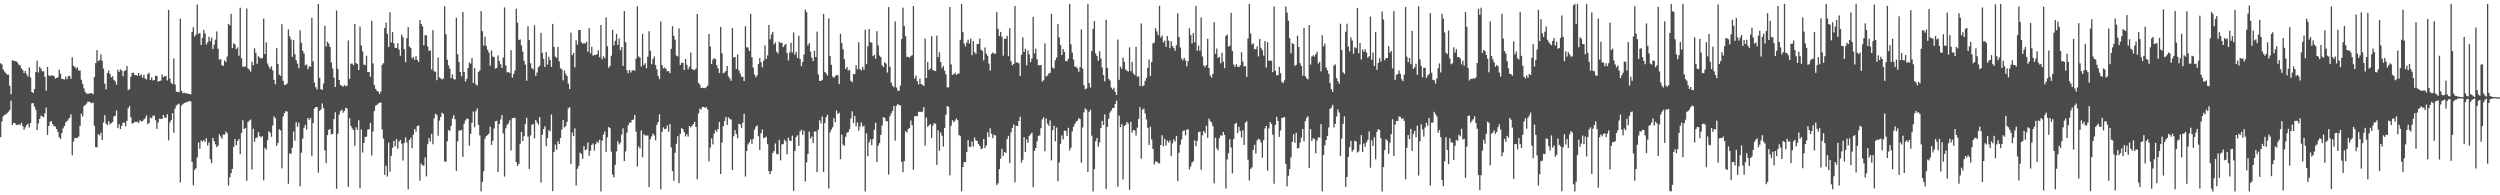 <svg xmlns="http://www.w3.org/2000/svg" width="1920" height="150"><path d="M0 48.633h1v56.755H0zM1 49.453h1v43.918H1zM2 53.332h1v36.006H2zM3 54.866h1v33.338H3zM4 56.101h1v31.826H4zM5 57.371h1v29.500H5zM6 57.260h1v28.543H6zM7 65.880h1v18.642H7zM8 72.398h1v4.909H8zM9 46.225h1v49.862H9zM10 46.694h1v47.753H10zM11 46.826h1v47.777H11zM12 47.156h1v48.736H12zM13 48.102h1v47.950H13zM14 49.642h1v45.701H14zM15 50.276h1v45.854H15zM16 52.468h1v41.915H16zM17 53.805h1v43.049H17zM18 56.058h1v43.590H18zM19 54.404h1v43.406H19zM20 57.052h1v39.006H20zM21 58.757h1v36.266H21zM22 51.715h1v46.254H22zM23 59.502h1v34.984H23zM24 70.661h1v8.820H24zM25 71.474h1v7.664H25zM26 68.370h1v13.493H26zM27 55.293h1v29.028H27zM28 46.600h1v53.217H28zM29 55.653h1v39.155H29zM30 51.345h1v39.984H30zM31 52.743h1v36.117H31zM32 54.785h1v34.714H32zM33 54.666h1v35.357H33zM34 59.002h1v28.119H34zM35 69.610h1v12.964H35zM36 51.403h1v52.244H36zM37 57.918h1v38.814H37zM38 58.526h1v34.958H38zM39 57.737h1v35.319H39zM40 58.073h1v37.397H40zM41 58.445h1v38.324H41zM42 60.339h1v36.925H42zM43 59.801h1v39.304H43zM44 59.394h1v41.979H44zM45 53.494h1v51.879H45zM46 56.556h1v50.267H46zM47 60.511h1v41.837H47zM48 60.740h1v37.846H48zM49 61.111h1v35.679H49zM50 58.903h1v35.167H50zM51 60.842h1v32.152H51zM52 58.562h1v33.090H52zM53 58.172h1v32.266H53zM54 60.560h1v27.261H54zM55 43.997h1v75.252H55zM56 50.459h1v58.339H56zM57 51.416h1v54.410H57zM58 52.775h1v53.435H58zM59 51.671h1v54.134H59zM60 54.213h1v50.606H60zM61 54.188h1v42.431H61zM62 61.176h1v26.140H62zM63 64.378h1v25.075H63zM64 67.823h1v13.703H64zM65 70.553h1v10.056H65zM66 71.948h1v7.658H66zM67 71.812h1v6.234H67zM68 71.953h1v6.169H68zM69 71.532h1v7.173H69zM70 71.514h1v7.869H70zM71 72.372h1v6.364H71zM72 59.234h1v37.386H72zM73 48.499h1v64.485H73zM74 38.524h1v74.689H74zM75 46.972h1v56.021H75zM76 46.110h1v57.863H76zM77 41.836h1v60.045H77zM78 46.707h1v60.747H78zM79 52.705h1v41.339H79zM80 64.244h1v24.277H80zM81 68.667h1v26.287H81zM82 56.045h1v40.065H82zM83 54.120h1v39.030H83zM84 56.837h1v38.723H84zM85 59.368h1v35.169H85zM86 58.556h1v35.162H86zM87 61.367h1v28.086H87zM88 62.451h1v26.500H88zM89 64.965h1v19.875H89zM90 53.555h1v44.810H90zM91 55.274h1v40.139H91zM92 53.247h1v45.901H92zM93 54.295h1v42.350H93zM94 58.596h1v35.663H94zM95 54.630h1v39.537H95zM96 53.959h1v43.104H96zM97 50.600h1v42.271H97zM98 69.247h1v14.004H98zM99 68.573h1v12.829H99zM100 59.054h1v30.979H100zM101 55.954h1v39.085H101zM102 55.847h1v38.641H102zM103 57.664h1v35.806H103zM104 57.651h1v36.153H104zM105 58.152h1v35.327H105zM106 56.058h1v38.296H106zM107 58.342h1v34.044H107zM108 57.088h1v36.123H108zM109 59.651h1v33.364H109zM110 57.537h1v34.303H110zM111 60.243h1v30.623H111zM112 60.980h1v27.654H112zM113 56.968h1v38.421H113zM114 55.891h1v38.647H114zM115 61.541h1v28.702H115zM116 59.515h1v31.436H116zM117 61.795h1v27.120H117zM118 61.485h1v27.248H118zM119 58.143h1v34.239H119zM120 58.322h1v40.630H120zM121 62.734h1v31.348H121zM122 62.187h1v28.969H122zM123 61.885h1v29.390H123zM124 57.187h1v34.148H124zM125 59.170h1v29.085H125zM126 58.598h1v31.642H126zM127 58.316h1v32.135H127zM128 61.818h1v25.922H128zM129 7.628h1v100.127H129zM130 60.264h1v33.810H130zM131 63.576h1v28.698H131zM132 64.623h1v22.327H132zM133 44.839h1v57.209H133zM134 64.883h1v18.460H134zM135 70.351h1v10.657H135zM136 70.604h1v9.646H136zM137 70.803h1v8.837H137zM138 14.292h1v125.794H138zM139 69.834h1v11.212H139zM140 71.565h1v8.460H140zM141 71.188h1v7.879H141zM142 71.703h1v7.066H142zM143 71.626h1v6.829H143zM144 72.048h1v5.896H144zM145 72.264h1v5.339H145zM146 72.451h1v5.420H146zM147 24.481h1v99.896H147zM148 20.852h1v121.430H148zM149 28.048h1v102.473H149zM150 26.572h1v102.652H150zM151 3.431h1v117.524H151zM152 26.081h1v83.346H152zM153 25.230h1v89.001H153zM154 34.545h1v73.410H154zM155 29.006h1v79.798H155zM156 23.020h1v84.535H156zM157 25.747h1v83.189H157zM158 34.179h1v72.069H158zM159 32.533h1v79.232H159zM160 28.229h1v81.160H160zM161 31.661h1v90.646H161zM162 28.966h1v96.427H162zM163 37.639h1v68.358H163zM164 34.251h1v74.114H164zM165 30.457h1v80.390H165zM166 24.115h1v88.817H166zM167 37.430h1v74.407H167zM168 45.875h1v57.256H168zM169 45.361h1v59.499H169zM170 50.128h1v56.388H170zM171 50.643h1v52.639H171zM172 46.372h1v57.080H172zM173 47.634h1v53.307H173zM174 43.361h1v58.913H174zM175 18.340h1v124.127H175zM176 19.450h1v116.758H176zM177 10.620h1v122.365H177zM178 36.976h1v92.718H178zM179 33.299h1v79.437H179zM180 34.170h1v72.580H180zM181 37.702h1v73.867H181zM182 36.415h1v71.889H182zM183 42.802h1v63.909H183zM184 5.948h1v112.438H184zM185 44.726h1v57.300H185zM186 51.084h1v41.234H186zM187 51.360h1v47.717H187zM188 51.040h1v47.218H188zM189 6.496h1v132.380H189zM190 52.569h1v41.224H190zM191 53.444h1v39.134H191zM192 55.007h1v36.870H192zM193 47.431h1v82.812H193zM194 50.084h1v48.828H194zM195 37.113h1v71.810H195zM196 40.485h1v65.528H196zM197 48.995h1v56.560H197zM198 43.225h1v58.312H198zM199 44.187h1v60.396H199zM200 45.026h1v60.492H200zM201 44.591h1v60.027H201zM202 14.246h1v124.263H202zM203 41.483h1v72.014H203zM204 32.565h1v82.350H204zM205 48.740h1v58.925H205zM206 51.165h1v49.637H206zM207 52.766h1v49.089H207zM208 50.916h1v54.127H208zM209 54.083h1v42.307H209zM210 61.262h1v28.172H210zM211 64.725h1v26.182H211zM212 36.935h1v75.078H212zM213 49.091h1v60.609H213zM214 57.361h1v41.903H214zM215 58.233h1v41.896H215zM216 18.564h1v110.780H216zM217 62.033h1v27.405H217zM218 65.095h1v21.757H218zM219 65.161h1v20.265H219zM220 64.081h1v21.600H220zM221 22.546h1v118.634H221zM222 27.911h1v89.988H222zM223 30.225h1v87.892H223zM224 43.629h1v69.856H224zM225 30.818h1v70.218H225zM226 41.582h1v66.460H226zM227 46.296h1v47.485H227zM228 48.857h1v48.522H228zM229 52.407h1v41.768H229zM230 23.245h1v119.783H230zM231 32.863h1v84.371H231zM232 38.879h1v67.614H232zM233 41.119h1v57.040H233zM234 50.239h1v45.689H234zM235 49.436h1v50.104H235zM236 53.150h1v37.479H236zM237 50.921h1v41.131H237zM238 51.306h1v39.233H238zM239 13.680h1v106.271H239zM240 47.141h1v47.423H240zM241 63.341h1v20.058H241zM242 66.916h1v15.326H242zM243 68.687h1v13.550H243zM244 2.963h1v129.599H244zM245 59.725h1v25.481H245zM246 68.454h1v15.595H246zM247 69.037h1v10.436H247zM248 64.083h1v18.980H248zM249 19.818h1v95.672H249zM250 35.672h1v89.589H250zM251 31.993h1v71.819H251zM252 33.492h1v66.207H252zM253 36.118h1v63.051H253zM254 47.986h1v55.259H254zM255 52.580h1v50.296H255zM256 59.609h1v31.830H256zM257 66.819h1v19.384H257zM258 8.034h1v136.908H258zM259 52.896h1v49.936H259zM260 61.437h1v26.633H260zM261 65.314h1v20.014H261zM262 65.828h1v18.418H262zM263 66.648h1v19.919H263zM264 65.236h1v19.938H264zM265 66.285h1v16.563H265zM266 65.795h1v17.483H266zM267 31.102h1v112.390H267zM268 60.589h1v30.267H268zM269 48.908h1v47.829H269zM270 48.858h1v49.779H270zM271 50.045h1v49.825H271zM272 18.454h1v93.493H272zM273 48.458h1v49.334H273zM274 49.127h1v50.663H274zM275 53.714h1v38.615H275zM276 20.396h1v124.245H276zM277 34.949h1v64.502H277zM278 39.371h1v77.787H278zM279 49.595h1v60.208H279zM280 49.968h1v55.255H280zM281 42.793h1v62.138H281zM282 55.349h1v44.059H282zM283 55.367h1v43.933H283zM284 58.946h1v35.459H284zM285 15.997h1v103.400H285zM286 48.715h1v52.344H286zM287 65.323h1v19.979H287zM288 68.256h1v12.967H288zM289 69.621h1v10.907H289zM290 70.398h1v9.123H290zM291 72.148h1v6.878H291zM292 70.271h1v8.434H292zM293 49.766h1v49.688H293zM294 48.541h1v57.904H294zM295 21.576h1v112.818H295zM296 17.294h1v109.983H296zM297 25.978h1v109.649H297zM298 36.115h1v73.394H298zM299 9.407h1v122.449H299zM300 32.545h1v87.130H300zM301 24.674h1v88.826H301zM302 33.183h1v74.932H302zM303 36.717h1v75.748H303zM304 36.882h1v69.966H304zM305 33.153h1v81.066H305zM306 38.064h1v70.631H306zM307 42.786h1v64.681H307zM308 26.499h1v83.910H308zM309 28.687h1v94.610H309zM310 37.840h1v72.003H310zM311 47.810h1v57.749H311zM312 29.261h1v80.221H312zM313 20.858h1v124.452H313zM314 35.717h1v71.811H314zM315 36.963h1v68.866H315zM316 44.801h1v69.114H316zM317 43.740h1v59.682H317zM318 45.983h1v53.094H318zM319 43.115h1v57.949H319zM320 46.067h1v50.725H320zM321 47.577h1v48.815H321zM322 15.347h1v123.352H322zM323 18.298h1v107.395H323zM324 20.274h1v106.767H324zM325 34.836h1v92.366H325zM326 26.967h1v93.910H326zM327 27.184h1v108.291H327zM328 35.611h1v75.116H328zM329 39.087h1v66.893H329zM330 38.757h1v69.928H330zM331 53.382h1v49.424H331zM332 23.162h1v87.641H332zM333 54.730h1v36.136H333zM334 55.086h1v32.265H334zM335 61.605h1v26.670H335zM336 44.070h1v60.161H336zM337 59.503h1v33.115H337zM338 60.233h1v29.639H338zM339 61.049h1v25.459H339zM340 60.368h1v27.141H340zM341 4.838h1v119.118H341zM342 26.242h1v97.993H342zM343 45.870h1v62.684H343zM344 50.240h1v49.675H344zM345 52.609h1v47.971H345zM346 59.961h1v36.747H346zM347 57.097h1v33.943H347zM348 60.696h1v27.784H348zM349 61.118h1v30.476H349zM350 13.545h1v117.738H350zM351 41.712h1v66.831H351zM352 47.586h1v52.695H352zM353 55.200h1v44.945H353zM354 58.553h1v41.203H354zM355 9.152h1v111.396H355zM356 55.272h1v39.680H356zM357 62.674h1v29.804H357zM358 60.589h1v30.474H358zM359 52.203h1v39.107H359zM360 48.077h1v63.887H360zM361 48.854h1v53.942H361zM362 44.490h1v49.801H362zM363 63.718h1v21.974H363zM364 52.257h1v45.446H364zM365 64.766h1v20.621H365zM366 65.735h1v17.636H366zM367 55.169h1v40.785H367zM368 54.021h1v49.983H368zM369 8.507h1v138.441H369zM370 23.972h1v115.753H370zM371 34.956h1v96.615H371zM372 28.205h1v78.277H372zM373 35.382h1v69.050H373zM374 38.133h1v65.633H374zM375 40.369h1v62.288H375zM376 50.467h1v46.782H376zM377 38.695h1v72.605H377zM378 43.368h1v64.729H378zM379 43.893h1v54.803H379zM380 52.685h1v40.483H380zM381 52.163h1v40.627H381zM382 42.523h1v89.513H382zM383 46.830h1v48.468H383zM384 49.376h1v42.439H384zM385 52.199h1v36.218H385zM386 44.195h1v58.328H386zM387 5.669h1v129.938H387zM388 50.276h1v48.292H388zM389 55.610h1v40.265H389zM390 55.332h1v39.489H390zM391 56.082h1v36.340H391zM392 38.521h1v77.062H392zM393 59.607h1v31.206H393zM394 56.842h1v33.656H394zM395 54.145h1v36.310H395zM396 6.640h1v117.832H396zM397 17.453h1v109.984H397zM398 30.743h1v95.132H398zM399 30.268h1v80.098H399zM400 34.902h1v66.331H400zM401 39.666h1v68.676H401zM402 46.612h1v58.009H402zM403 49.710h1v45.571H403zM404 61.990h1v28.489H404zM405 20.155h1v84.774H405zM406 30.834h1v98.997H406zM407 48.517h1v55.465H407zM408 52.352h1v43.465H408zM409 53.353h1v42.025H409zM410 19.433h1v86.790H410zM411 58.203h1v33.954H411zM412 55.722h1v38.331H412zM413 51.563h1v44.115H413zM414 50.490h1v39.486H414zM415 25.299h1v115.050H415zM416 40.481h1v62.897H416zM417 45.182h1v53.880H417zM418 51.508h1v45.460H418zM419 40.106h1v72.170H419zM420 49.632h1v56.480H420zM421 43.605h1v56.331H421zM422 46.108h1v54.745H422zM423 51.348h1v36.556H423zM424 18.347h1v128.437H424zM425 36.018h1v80.699H425zM426 43.496h1v67.537H426zM427 44.350h1v70.635H427zM428 36.032h1v72.501H428zM429 47.124h1v63.446H429zM430 52.375h1v53.653H430zM431 53.281h1v46.229H431zM432 61.724h1v30.454H432zM433 54.127h1v43.791H433zM434 56.700h1v40.172H434zM435 58.357h1v35.189H435zM436 64.270h1v18.995H436zM437 68.370h1v13.910H437zM438 25.073h1v101.000H438zM439 42.324h1v59.462H439zM440 40.677h1v63.857H440zM441 51.638h1v46.996H441zM442 30.922h1v111.501H442zM443 34.323h1v95.246H443zM444 23.076h1v104.299H444zM445 23.025h1v94.196H445zM446 32.413h1v85.881H446zM447 33.613h1v88.426H447zM448 33.110h1v79.158H448zM449 33.364h1v82.012H449zM450 32.008h1v82.707H450zM451 39.674h1v69.757H451zM452 21.644h1v97.969H452zM453 40.966h1v74.832H453zM454 35.977h1v75.344H454zM455 42.779h1v67.412H455zM456 42.118h1v73.546H456zM457 42.285h1v68.587H457zM458 41.565h1v67.180H458zM459 38.557h1v71.168H459zM460 43.961h1v63.351H460zM461 19.177h1v127.805H461zM462 45.537h1v62.487H462zM463 43.225h1v60.143H463zM464 44.682h1v56.278H464zM465 13.250h1v103.396H465zM466 35.524h1v69.966H466zM467 52.093h1v45.430H467zM468 50.658h1v47.783H468zM469 42.810h1v73.661H469zM470 22.805h1v111.408H470zM471 34.885h1v101.384H471zM472 31.278h1v95.316H472zM473 26.055h1v90.242H473zM474 34.442h1v74.121H474zM475 29.527h1v81.448H475zM476 38.620h1v70.964H476zM477 36.152h1v67.159H477zM478 50.659h1v47.951H478zM479 8.461h1v115.264H479zM480 32.470h1v83.807H480zM481 53.953h1v48.000H481zM482 56.158h1v40.172H482zM483 53.785h1v40.576H483zM484 55.711h1v38.373H484zM485 54.214h1v37.961H485zM486 53.710h1v38.088H486zM487 54.372h1v33.928H487zM488 45.003h1v56.130H488zM489 4.811h1v123.067H489zM490 43.406h1v69.061H490zM491 44.197h1v69.810H491zM492 51.108h1v49.128H492zM493 26.027h1v94.697H493zM494 49.988h1v53.112H494zM495 48.544h1v55.520H495zM496 52.404h1v51.674H496zM497 43.575h1v60.465H497zM498 24.011h1v119.640H498zM499 39.029h1v67.919H499zM500 49.370h1v55.387H500zM501 45.297h1v57.246H501zM502 43.374h1v60.593H502zM503 49.886h1v57.892H503zM504 53.199h1v42.669H504zM505 58.272h1v35.406H505zM506 60.849h1v27.024H506zM507 16.455h1v128.976H507zM508 49.975h1v51.174H508zM509 52.476h1v45.348H509zM510 51.835h1v47.432H510zM511 52.946h1v45.940H511zM512 54.807h1v41.540H512zM513 54.579h1v46.617H513zM514 56.215h1v38.999H514zM515 37.461h1v75.760H515zM516 20.054h1v111.300H516zM517 27.499h1v111.244H517zM518 30.524h1v86.763H518zM519 42.647h1v67.795H519zM520 43.330h1v61.279H520zM521 21.792h1v118.890H521zM522 49.863h1v52.938H522zM523 48.130h1v50.316H523zM524 48.290h1v50.892H524zM525 53.737h1v47.782H525zM526 45.307h1v59.450H526zM527 49.710h1v53.358H527zM528 53.226h1v51.689H528zM529 51.266h1v45.528H529zM530 40.368h1v57.499H530zM531 53.000h1v43.667H531zM532 53.553h1v41.757H532zM533 53.887h1v39.721H533zM534 52.521h1v45.025H534zM535 10.754h1v126.868H535zM536 63.713h1v23.499H536zM537 64.990h1v18.435H537zM538 67.683h1v16.453H538zM539 67.373h1v14.783H539zM540 67.461h1v14.662H540zM541 67.738h1v15.129H541zM542 66.933h1v15.456H542zM543 65.730h1v18.404H543zM544 26.060h1v97.813H544zM545 35.682h1v77.602H545zM546 49.246h1v57.064H546zM547 45.711h1v65.208H547zM548 44.765h1v57.901H548zM549 45.366h1v54.510H549zM550 50.062h1v51.229H550zM551 52.439h1v46.603H551zM552 56.029h1v37.559H552zM553 20.615h1v113.020H553zM554 40.895h1v68.637H554zM555 56.310h1v40.642H555zM556 55.626h1v37.237H556zM557 54.488h1v35.322H557zM558 50.702h1v45.242H558zM559 58.679h1v31.459H559zM560 60.268h1v31.021H560zM561 62.050h1v29.742H561zM562 21.534h1v109.041H562zM563 44.198h1v60.466H563zM564 43.729h1v56.190H564zM565 52.994h1v50.123H565zM566 41.757h1v64.491H566zM567 54.018h1v41.047H567zM568 56.436h1v39.092H568zM569 58.823h1v39.511H569zM570 59.038h1v35.155H570zM571 62.260h1v25.182H571zM572 20.126h1v115.472H572zM573 36.355h1v79.681H573zM574 36.434h1v74.443H574zM575 39.071h1v70.306H575zM576 10.579h1v96.518H576zM577 43.974h1v66.585H577zM578 51.881h1v54.757H578zM579 57.224h1v42.422H579zM580 59.368h1v37.911H580zM581 57.892h1v38.426H581zM582 49.220h1v55.406H582zM583 44.623h1v70.629H583zM584 47.773h1v54.565H584zM585 51.700h1v47.852H585zM586 46.568h1v59.491H586zM587 34.875h1v70.781H587zM588 45.367h1v59.595H588zM589 42.520h1v68.213H589zM590 19.142h1v112.372H590zM591 30.184h1v103.541H591zM592 26.446h1v104.872H592zM593 24.463h1v93.020H593zM594 34.013h1v82.002H594zM595 32.627h1v77.560H595zM596 39.793h1v78.394H596zM597 41.120h1v77.451H597zM598 32.034h1v75.416H598zM599 33.011h1v90.169H599zM600 32.712h1v78.211H600zM601 36.150h1v74.549H601zM602 34.776h1v72.504H602zM603 33.676h1v74.842H603zM604 40.696h1v77.897H604zM605 46.404h1v59.319H605zM606 40.298h1v67.692H606zM607 32.887h1v75.418H607zM608 40.271h1v63.859H608zM609 24.940h1v121.635H609zM610 41.893h1v73.999H610zM611 39.799h1v65.343H611zM612 44.499h1v59.375H612zM613 27.503h1v84.573H613zM614 45.341h1v55.645H614zM615 50.809h1v48.898H615zM616 47.598h1v55.984H616zM617 41.795h1v58.517H617zM618 7.409h1v132.017H618zM619 9.369h1v115.372H619zM620 34.933h1v83.389H620zM621 33.067h1v68.012H621zM622 39.655h1v66.767H622zM623 44.290h1v60.556H623zM624 46.910h1v63.040H624zM625 39.010h1v62.006H625zM626 43.772h1v57.255H626zM627 24.254h1v107.983H627zM628 57.180h1v42.503H628zM629 62.144h1v30.329H629zM630 62.122h1v32.650H630zM631 61.361h1v28.097H631zM632 10.625h1v121.428H632zM633 55.253h1v39.314H633zM634 56.393h1v33.564H634zM635 58.016h1v30.098H635zM636 14.106h1v130.631H636zM637 43.056h1v58.582H637zM638 49.705h1v49.795H638zM639 58.901h1v38.864H639zM640 59.739h1v31.057H640zM641 58.544h1v35.369H641zM642 57.540h1v27.374H642zM643 57.850h1v29.761H643zM644 64.626h1v21.940H644zM645 25.900h1v96.402H645zM646 32.966h1v70.408H646zM647 37.823h1v73.288H647zM648 45.431h1v66.562H648zM649 52.918h1v52.136H649zM650 51.421h1v50.507H650zM651 54.164h1v47.289H651zM652 53.622h1v45.583H652zM653 61.982h1v28.979H653zM654 63.181h1v22.334H654zM655 56.912h1v37.542H655zM656 56.959h1v32.117H656zM657 50.023h1v46.998H657zM658 53.208h1v40.857H658zM659 32.436h1v67.972H659zM660 53.128h1v44.021H660zM661 54.085h1v40.012H661zM662 51.399h1v45.837H662zM663 53.608h1v42.931H663zM664 22.880h1v124.182H664zM665 49.320h1v53.126H665zM666 35.519h1v84.474H666zM667 22.278h1v87.176H667zM668 32.293h1v74.778H668zM669 32.824h1v78.615H669zM670 43.163h1v63.641H670zM671 42.097h1v57.466H671zM672 45.078h1v49.246H672zM673 23.972h1v100.518H673zM674 34.899h1v76.942H674zM675 42.668h1v67.241H675zM676 43.866h1v59.693H676zM677 50.186h1v46.216H677zM678 51.513h1v38.442H678zM679 47.789h1v42.689H679zM680 48.826h1v44.189H680zM681 55.700h1v37.467H681zM682 5.437h1v128.643H682zM683 51.374h1v37.938H683zM684 63.445h1v23.616H684zM685 65.809h1v19.480H685zM686 67.031h1v14.316H686zM687 16.448h1v91.573H687zM688 67.202h1v14.045H688zM689 69.578h1v10.226H689zM690 69.766h1v10.864H690zM691 65.758h1v15.277H691zM692 30.025h1v94.175H692zM693 5.882h1v126.419H693zM694 19.986h1v103.773H694zM695 27.825h1v73.040H695zM696 43.652h1v58.198H696zM697 43.572h1v55.533H697zM698 44.277h1v54.128H698zM699 43.128h1v49.437H699zM700 42.467h1v53.630H700zM701 4.584h1v125.766H701zM702 60.300h1v29.108H702zM703 57.941h1v31.024H703zM704 62.309h1v27.002H704zM705 64.881h1v21.103H705zM706 60.390h1v25.373H706zM707 64.621h1v21.434H707zM708 65.080h1v20.643H708zM709 66.059h1v16.277H709zM710 29.587h1v82.292H710zM711 59.884h1v30.421H711zM712 47.625h1v49.767H712zM713 53.789h1v42.557H713zM714 52.512h1v42.750H714zM715 27.778h1v78.153H715zM716 53.763h1v42.687H716zM717 54.307h1v40.251H717zM718 54.589h1v40.501H718zM719 27.345h1v99.348H719zM720 43.910h1v56.232H720zM721 40.190h1v75.583H721zM722 47.623h1v54.122H722zM723 52.399h1v51.838H723zM724 50.764h1v61.820H724zM725 54.245h1v44.102H725zM726 57.107h1v31.069H726zM727 67.055h1v14.461H727zM728 67.161h1v14.839H728zM729 5.400h1v129.317H729zM730 49.478h1v47.105H730zM731 57.493h1v34.797H731zM732 56.886h1v36.973H732zM733 55.785h1v36.911H733zM734 57.524h1v33.504H734zM735 56.732h1v35.505H735zM736 56.379h1v47.237H736zM737 30.526h1v74.051H737zM738 3.047h1v143.854H738zM739 24.677h1v103.614H739zM740 33.476h1v90.917H740zM741 35.630h1v88.894H741zM742 32.660h1v84.035H742zM743 30.475h1v77.116H743zM744 33.437h1v79.308H744zM745 29.692h1v83.058H745zM746 42.355h1v66.395H746zM747 31.522h1v80.966H747zM748 39.996h1v65.663H748zM749 41.400h1v66.411H749zM750 33.864h1v74.391H750zM751 33.648h1v77.014H751zM752 29.586h1v82.473H752zM753 38.081h1v76.511H753zM754 39.200h1v74.772H754zM755 46.393h1v60.366H755zM756 36.450h1v77.196H756zM757 41.210h1v70.516H757zM758 42.799h1v58.835H758zM759 48.771h1v56.517H759zM760 54.105h1v44.431H760zM761 41.432h1v61.343H761zM762 40.252h1v65.840H762zM763 41.118h1v62.349H763zM764 41.269h1v62.791H764zM765 9.315h1v132.760H765zM766 22.053h1v118.779H766zM767 27.749h1v102.150H767zM768 24.471h1v97.327H768zM769 28.157h1v86.071H769zM770 42.740h1v77.006H770zM771 29.864h1v86.865H771zM772 29.687h1v87.815H772zM773 27.483h1v79.309H773zM774 43.131h1v61.209H774zM775 21.673h1v103.557H775zM776 47.097h1v54.593H776zM777 50.149h1v48.120H777zM778 49.089h1v46.533H778zM779 4.542h1v135.472H779zM780 47.941h1v48.616H780zM781 48.014h1v48.879H781zM782 48.603h1v44.348H782zM783 58.264h1v31.339H783zM784 42.055h1v82.837H784zM785 28.609h1v94.141H785zM786 39.973h1v65.419H786zM787 37.440h1v79.299H787zM788 50.165h1v56.940H788zM789 38.734h1v71.046H789zM790 41.763h1v62.612H790zM791 47.773h1v55.278H791zM792 44.964h1v56.950H792zM793 12.917h1v130.777H793zM794 41.049h1v74.876H794zM795 37.345h1v76.370H795zM796 45.508h1v63.056H796zM797 50.178h1v54.161H797zM798 50.099h1v53.826H798zM799 49.821h1v48.509H799zM800 62.620h1v29.070H800zM801 61.647h1v28.481H801zM802 33.304h1v82.855H802zM803 58.743h1v32.288H803zM804 57.952h1v37.038H804zM805 56.457h1v40.090H805zM806 55.976h1v36.507H806zM807 10.474h1v112.774H807zM808 51.930h1v48.071H808zM809 52.667h1v43.891H809zM810 46.285h1v62.260H810zM811 44.233h1v53.734H811zM812 18.455h1v120.651H812zM813 28.663h1v96.183H813zM814 34.537h1v76.000H814zM815 42.282h1v61.722H815zM816 37.640h1v69.466H816zM817 39.901h1v60.391H817zM818 46.927h1v53.613H818zM819 46.988h1v57.425H819zM820 45.093h1v53.063H820zM821 2.970h1v112.511H821zM822 34.062h1v79.420H822zM823 40.441h1v60.543H823zM824 45.776h1v51.549H824zM825 51.132h1v44.124H825zM826 51.255h1v42.277H826zM827 52.529h1v40.146H827zM828 55.089h1v35.570H828zM829 51.625h1v39.919H829zM830 22.586h1v102.329H830zM831 52.667h1v45.218H831zM832 65.509h1v20.719H832zM833 68.534h1v14.597H833zM834 67.984h1v16.330H834zM835 2.974h1v129.124H835zM836 63.868h1v21.990H836zM837 67.249h1v17.011H837zM838 39.103h1v65.085H838zM839 22.223h1v124.815H839zM840 16.250h1v113.624H840zM841 41.079h1v67.396H841zM842 43.055h1v62.938H842zM843 46.660h1v65.930H843zM844 39.382h1v70.013H844zM845 44.882h1v53.438H845zM846 51.811h1v41.064H846zM847 57.685h1v38.332H847zM848 62.428h1v25.416H848zM849 15.161h1v130.034H849zM850 52.079h1v45.309H850zM851 60.534h1v30.695H851zM852 61.813h1v24.537H852zM853 67.248h1v17.620H853zM854 68.668h1v14.347H854zM855 67.331h1v15.595H855zM856 70.604h1v9.249H856zM857 72.956h1v4.300H857zM858 30.370h1v113.107H858zM859 61.295h1v27.527H859zM860 51.146h1v46.470H860zM861 52.842h1v42.504H861zM862 44.259h1v93.618H862zM863 47.454h1v49.188H863zM864 53.349h1v42.551H864zM865 54.299h1v39.471H865zM866 54.964h1v39.934H866zM867 36.330h1v109.555H867zM868 54.691h1v38.808H868zM869 47.684h1v54.166H869zM870 56.385h1v43.436H870zM871 57.679h1v42.639H871zM872 35.945h1v68.218H872zM873 58.872h1v39.125H873zM874 58.598h1v32.746H874zM875 66.168h1v16.053H875zM876 17.966h1v103.937H876zM877 66.248h1v17.891H877zM878 65.519h1v17.960H878zM879 62.026h1v25.110H879zM880 59.951h1v31.776H880zM881 52.091h1v46.119H881zM882 45.704h1v65.628H882zM883 58.362h1v38.991H883zM884 47.608h1v59.467H884zM885 33.347h1v81.107H885zM886 32.653h1v93.623H886zM887 21.721h1v102.286H887zM888 24.163h1v99.972H888zM889 27.074h1v98.028H889zM890 4.391h1v121.258H890zM891 28.787h1v82.594H891zM892 27.222h1v76.595H892zM893 32.608h1v79.673H893zM894 31.207h1v75.331H894zM895 35.955h1v75.830H895zM896 27.724h1v80.203H896zM897 31.143h1v78.345H897zM898 36.961h1v70.892H898zM899 31.641h1v88.260H899zM900 35.356h1v74.743H900zM901 36.837h1v70.099H901zM902 38.955h1v69.721H902zM903 34.690h1v69.702H903zM904 10.238h1v128.807H904zM905 28.452h1v88.852H905zM906 36.442h1v74.664H906zM907 44.895h1v62.215H907zM908 46.322h1v54.380H908zM909 44.413h1v55.581H909zM910 46.328h1v57.637H910zM911 50.923h1v48.670H911zM912 46.915h1v52.347H912zM913 21.702h1v108.518H913zM914 26.924h1v100.898H914zM915 33.328h1v91.449H915zM916 25.467h1v98.326H916zM917 32.523h1v75.228H917zM918 4.610h1v107.746H918zM919 38.988h1v69.258H919zM920 35.145h1v66.365H920zM921 38.965h1v62.055H921zM922 13.389h1v117.086H922zM923 43.350h1v60.573H923zM924 50.311h1v50.322H924zM925 51.550h1v50.770H925zM926 49.936h1v46.707H926zM927 29.794h1v76.160H927zM928 52.245h1v38.956H928zM929 58.020h1v35.022H929zM930 59.586h1v34.454H930zM931 56.853h1v40.024H931zM932 16.982h1v123.815H932zM933 41.215h1v64.503H933zM934 37.344h1v76.604H934zM935 44.495h1v70.945H935zM936 43.686h1v62.482H936zM937 48.631h1v55.283H937zM938 40.519h1v63.677H938zM939 47.384h1v53.921H939zM940 52.368h1v51.223H940zM941 27.603h1v117.174H941zM942 26.520h1v96.005H942zM943 35.832h1v81.810H943zM944 35.114h1v71.842H944zM945 9.755h1v103.524H945zM946 39.239h1v93.944H946zM947 49.561h1v57.229H947zM948 51.400h1v43.776H948zM949 49.329h1v44.967H949zM950 51.104h1v51.103H950zM951 51.582h1v45.869H951zM952 50.126h1v50.458H952zM953 40.135h1v65.464H953zM954 47.341h1v52.716H954zM955 51.004h1v60.296H955zM956 50.742h1v43.540H956zM957 59.069h1v34.067H957zM958 29.561h1v93.118H958zM959 2.942h1v135.600H959zM960 25.724h1v103.997H960zM961 34.088h1v94.485H961zM962 33.258h1v81.910H962zM963 37.905h1v73.287H963zM964 37.737h1v80.233H964zM965 35.593h1v72.264H965zM966 43.299h1v63.309H966zM967 29.916h1v77.315H967zM968 36.695h1v72.704H968zM969 38.448h1v82.743H969zM970 42.727h1v64.936H970zM971 31.469h1v67.116H971zM972 51.883h1v44.900H972zM973 32.373h1v98.817H973zM974 46.669h1v52.014H974zM975 46.559h1v47.195H975zM976 46.668h1v48.437H976zM977 55.377h1v48.085H977zM978 4.904h1v136.217H978zM979 54.286h1v41.689H979zM980 57.912h1v31.816H980zM981 57.674h1v35.193H981zM982 51.306h1v53.844H982zM983 56.201h1v44.019H983zM984 62.899h1v27.684H984zM985 63.802h1v26.468H985zM986 61.690h1v28.174H986zM987 4.950h1v120.846H987zM988 9.670h1v133.478H988zM989 15.977h1v119.016H989zM990 29.357h1v100.488H990zM991 40.923h1v79.869H991zM992 33.144h1v75.857H992zM993 33.817h1v69.266H993zM994 50.585h1v59.120H994zM995 49.779h1v52.148H995zM996 27.424h1v86.670H996zM997 36.059h1v77.542H997zM998 48.556h1v60.984H998zM999 50.724h1v55.006H999zM1000 58.132h1v40.998H1000zM1001 21.445h1v87.200H1001zM1002 58.399h1v34.631H1002zM1003 60.061h1v30.516H1003zM1004 61.049h1v28.175H1004zM1005 19.236h1v109.725H1005zM1006 49.633h1v49.556H1006zM1007 43.356h1v64.937H1007zM1008 42.424h1v63.815H1008zM1009 43.503h1v63.137H1009zM1010 41.657h1v76.104H1010zM1011 39.672h1v68.284H1011zM1012 48.769h1v56.713H1012zM1013 47.612h1v57.990H1013zM1014 54.758h1v40.650H1014zM1015 27.065h1v119.909H1015zM1016 35.609h1v83.453H1016zM1017 33.480h1v78.068H1017zM1018 51.845h1v55.695H1018zM1019 53.944h1v50.469H1019zM1020 56.621h1v41.273H1020zM1021 63.717h1v20.008H1021zM1022 68.480h1v14.130H1022zM1023 70.547h1v9.920H1023zM1024 50.284h1v47.575H1024zM1025 49.472h1v45.623H1025zM1026 60.004h1v29.520H1026zM1027 62.294h1v21.782H1027zM1028 64.273h1v22.200H1028zM1029 18.252h1v101.672H1029zM1030 38.397h1v68.010H1030zM1031 55.546h1v39.550H1031zM1032 56.753h1v32.528H1032zM1033 24.350h1v119.161H1033zM1034 18.251h1v117.687H1034zM1035 35.712h1v84.815H1035zM1036 39.457h1v73.587H1036zM1037 28.646h1v79.564H1037zM1038 31.076h1v85.410H1038zM1039 41.286h1v73.707H1039zM1040 36.318h1v71.757H1040zM1041 37.062h1v71.587H1041zM1042 6.065h1v111.066H1042zM1043 40.880h1v75.396H1043zM1044 32.951h1v78.053H1044zM1045 45.657h1v58.147H1045zM1046 38.064h1v78.745H1046zM1047 39.831h1v70.372H1047zM1048 37.782h1v74.882H1048zM1049 40.367h1v68.937H1049zM1050 44.367h1v63.126H1050zM1051 43.226h1v57.696H1051zM1052 12.763h1v116.078H1052zM1053 45.952h1v61.752H1053zM1054 40.339h1v71.755H1054zM1055 50.711h1v54.733H1055zM1056 24.633h1v97.699H1056zM1057 53.544h1v47.722H1057zM1058 48.321h1v50.817H1058zM1059 44.674h1v55.117H1059zM1060 47.252h1v58.922H1060zM1061 8.791h1v138.230H1061zM1062 14.923h1v113.393H1062zM1063 46.289h1v68.956H1063zM1064 44.589h1v62.338H1064zM1065 44.513h1v63.579H1065zM1066 35.492h1v82.700H1066zM1067 40.507h1v69.168H1067zM1068 39.098h1v63.967H1068zM1069 52.525h1v39.033H1069zM1070 8.477h1v111.237H1070zM1071 61.367h1v34.275H1071zM1072 57.511h1v35.317H1072zM1073 56.792h1v36.128H1073zM1074 54.111h1v35.333H1074zM1075 56.736h1v33.031H1075zM1076 60.890h1v30.458H1076zM1077 62.296h1v28.556H1077zM1078 57.303h1v35.537H1078zM1079 5.288h1v132.471H1079zM1080 43.521h1v69.914H1080zM1081 47.800h1v55.913H1081zM1082 44.461h1v62.382H1082zM1083 49.261h1v49.716H1083zM1084 23.651h1v92.273H1084zM1085 52.920h1v49.869H1085zM1086 51.650h1v48.754H1086zM1087 48.932h1v56.560H1087zM1088 57.464h1v39.071H1088zM1089 4.837h1v130.025H1089zM1090 45.498h1v63.007H1090zM1091 50.577h1v44.783H1091zM1092 59.321h1v40.036H1092zM1093 52.143h1v52.722H1093zM1094 52.014h1v45.870H1094zM1095 59.765h1v34.532H1095zM1096 57.979h1v38.685H1096zM1097 57.003h1v33.551H1097zM1098 10.081h1v132.431H1098zM1099 55.820h1v38.373H1099zM1100 61.321h1v32.800H1100zM1101 61.584h1v24.268H1101zM1102 64.147h1v23.559H1102zM1103 60.371h1v29.051H1103zM1104 52.478h1v49.450H1104zM1105 48.671h1v51.258H1105zM1106 55.609h1v49.679H1106zM1107 10.616h1v127.641H1107zM1108 14.342h1v128.731H1108zM1109 24.935h1v98.979H1109zM1110 40.502h1v64.904H1110zM1111 41.574h1v73.557H1111zM1112 23.375h1v102.711H1112zM1113 44.901h1v61.320H1113zM1114 49.344h1v59.999H1114zM1115 48.566h1v60.972H1115zM1116 36.359h1v86.534H1116zM1117 40.333h1v71.579H1117zM1118 37.755h1v69.669H1118zM1119 43.830h1v64.410H1119zM1120 43.763h1v59.780H1120zM1121 44.937h1v59.767H1121zM1122 49.428h1v49.511H1122zM1123 46.517h1v60.565H1123zM1124 50.400h1v56.183H1124zM1125 9.227h1v127.384H1125zM1126 20.563h1v92.149H1126zM1127 52.054h1v37.041H1127zM1128 61.745h1v27.034H1128zM1129 60.461h1v33.799H1129zM1130 60.896h1v31.805H1130zM1131 59.936h1v31.615H1131zM1132 60.478h1v28.854H1132zM1133 59.424h1v35.063H1133zM1134 48.423h1v50.513H1134zM1135 6.713h1v127.684H1135zM1136 11.308h1v134.714H1136zM1137 5.882h1v128.667H1137zM1138 40.572h1v75.088H1138zM1139 38.367h1v68.957H1139zM1140 39.152h1v71.257H1140zM1141 42.194h1v60.526H1141zM1142 44.903h1v48.482H1142zM1143 55.492h1v38.801H1143zM1144 16.492h1v110.430H1144zM1145 42.896h1v59.815H1145zM1146 45.554h1v56.185H1146zM1147 47.842h1v52.322H1147zM1148 51.249h1v51.607H1148zM1149 49.923h1v51.427H1149zM1150 50.918h1v46.825H1150zM1151 55.681h1v39.766H1151zM1152 58.819h1v40.615H1152zM1153 10.616h1v109.330H1153zM1154 29.590h1v87.381H1154zM1155 39.162h1v67.466H1155zM1156 41.108h1v67.839H1156zM1157 46.945h1v57.351H1157zM1158 52.434h1v53.413H1158zM1159 56.645h1v33.925H1159zM1160 56.907h1v35.092H1160zM1161 58.174h1v39.788H1161zM1162 31.684h1v105.716H1162zM1163 41.826h1v68.830H1163zM1164 39.511h1v71.204H1164zM1165 44.763h1v70.045H1165zM1166 45.796h1v60.161H1166zM1167 9.134h1v101.502H1167zM1168 42.831h1v70.839H1168zM1169 50.487h1v53.029H1169zM1170 58.914h1v34.468H1170zM1171 60.217h1v30.653H1171zM1172 57.903h1v40.915H1172zM1173 59.653h1v30.883H1173zM1174 56.813h1v31.845H1174zM1175 57.647h1v28.824H1175zM1176 44.315h1v67.558H1176zM1177 33.955h1v87.545H1177zM1178 51.048h1v44.609H1178zM1179 46.183h1v57.381H1179zM1180 38.075h1v81.278H1180zM1181 7.527h1v134.977H1181zM1182 31.552h1v102.350H1182zM1183 14.695h1v109.144H1183zM1184 25.543h1v97.832H1184zM1185 28.418h1v89.693H1185zM1186 24.349h1v94.028H1186zM1187 20.433h1v85.883H1187zM1188 30.454h1v76.258H1188zM1189 32.254h1v80.073H1189zM1190 33.715h1v81.906H1190zM1191 34.742h1v69.231H1191zM1192 31.448h1v81.956H1192zM1193 29.218h1v82.598H1193zM1194 34.934h1v85.356H1194zM1195 31.978h1v86.920H1195zM1196 37.402h1v68.920H1196zM1197 36.927h1v74.320H1197zM1198 29.123h1v83.354H1198zM1199 11.885h1v135.024H1199zM1200 28.286h1v84.894H1200zM1201 46.951h1v56.094H1201zM1202 39.430h1v71.567H1202zM1203 43.465h1v63.221H1203zM1204 40.070h1v73.496H1204zM1205 41.753h1v61.509H1205zM1206 43.387h1v57.302H1206zM1207 43.362h1v58.329H1207zM1208 4.051h1v137.484H1208zM1209 2.974h1v144.058H1209zM1210 18.463h1v121.123H1210zM1211 2.968h1v116.172H1211zM1212 36.245h1v71.017H1212zM1213 28.670h1v84.139H1213zM1214 29.700h1v80.478H1214zM1215 33.722h1v70.363H1215zM1216 33.942h1v76.821H1216zM1217 41.734h1v63.153H1217zM1218 2.953h1v117.254H1218zM1219 40.535h1v64.618H1219zM1220 47.546h1v51.825H1220zM1221 54.266h1v43.514H1221zM1222 9.541h1v124.080H1222zM1223 54.336h1v44.541H1223zM1224 54.797h1v41.265H1224zM1225 57.976h1v35.194H1225zM1226 58.168h1v40.935H1226zM1227 14.159h1v129.959H1227zM1228 45.760h1v59.686H1228zM1229 32.012h1v71.262H1229zM1230 47.881h1v56.836H1230zM1231 48.031h1v54.856H1231zM1232 50.859h1v51.454H1232zM1233 48.550h1v56.651H1233zM1234 50.903h1v51.693H1234zM1235 48.533h1v51.604H1235zM1236 17.410h1v112.815H1236zM1237 38.519h1v73.560H1237zM1238 37.317h1v71.904H1238zM1239 46.432h1v62.675H1239zM1240 49.487h1v58.978H1240zM1241 51.770h1v50.402H1241zM1242 50.292h1v49.752H1242zM1243 54.182h1v38.370H1243zM1244 59.963h1v28.082H1244zM1245 57.806h1v41.713H1245zM1246 55.814h1v48.114H1246zM1247 47.274h1v51.460H1247zM1248 47.472h1v52.643H1248zM1249 54.233h1v36.963H1249zM1250 32.216h1v63.977H1250zM1251 65.789h1v23.261H1251zM1252 58.914h1v27.198H1252zM1253 62.065h1v23.542H1253zM1254 28.108h1v89.721H1254zM1255 4.853h1v134.060H1255zM1256 25.868h1v103.956H1256zM1257 30.053h1v81.173H1257zM1258 45.204h1v58.816H1258zM1259 37.465h1v63.314H1259zM1260 37.031h1v64.090H1260zM1261 43.950h1v55.672H1261zM1262 46.876h1v52.991H1262zM1263 49.370h1v54.647H1263zM1264 17.977h1v99.614H1264zM1265 35.189h1v72.039H1265zM1266 41.129h1v55.441H1266zM1267 48.847h1v46.998H1267zM1268 49.529h1v44.612H1268zM1269 46.445h1v44.480H1269zM1270 46.728h1v49.691H1270zM1271 51.663h1v41.839H1271zM1272 50.168h1v44.587H1272zM1273 5.259h1v114.586H1273zM1274 54.814h1v40.824H1274zM1275 63.363h1v24.541H1275zM1276 65.970h1v19.885H1276zM1277 67.250h1v17.056H1277zM1278 16.337h1v93.436H1278zM1279 65.563h1v18.559H1279zM1280 66.782h1v17.365H1280zM1281 65.391h1v18.339H1281zM1282 25.298h1v121.337H1282zM1283 2.985h1v144.047H1283zM1284 8.635h1v133.313H1284zM1285 9.005h1v107.747H1285zM1286 30.223h1v84.391H1286zM1287 41.732h1v75.925H1287zM1288 45.501h1v68.975H1288zM1289 42.370h1v59.780H1289zM1290 32.195h1v64.449H1290zM1291 38.072h1v56.099H1291zM1292 2.962h1v117.790H1292zM1293 57.168h1v37.591H1293zM1294 60.759h1v31.202H1294zM1295 61.950h1v23.946H1295zM1296 65.559h1v19.787H1296zM1297 68.342h1v15.854H1297zM1298 66.802h1v15.460H1298zM1299 69.202h1v11.749H1299zM1300 69.098h1v12.553H1300zM1301 28.634h1v80.804H1301zM1302 49.111h1v50.060H1302zM1303 52.834h1v44.778H1303zM1304 53.099h1v44.521H1304zM1305 29.868h1v76.210H1305zM1306 40.407h1v60.726H1306zM1307 56.263h1v38.848H1307zM1308 56.142h1v38.899H1308zM1309 53.445h1v42.176H1309zM1310 32.474h1v95.872H1310zM1311 43.257h1v61.615H1311zM1312 26.076h1v85.066H1312zM1313 47.486h1v64.120H1313zM1314 53.048h1v45.239H1314zM1315 35.821h1v65.501H1315zM1316 54.728h1v44.368H1316zM1317 57.586h1v41.897H1317zM1318 59.960h1v32.696H1318zM1319 3.438h1v121.495H1319zM1320 49.101h1v57.151H1320zM1321 46.964h1v58.991H1321zM1322 40.021h1v66.128H1322zM1323 42.715h1v62.209H1323zM1324 35.461h1v72.879H1324zM1325 29.191h1v100.622H1325zM1326 29.520h1v101.047H1326zM1327 30.138h1v82.306H1327zM1328 34.060h1v81.903H1328zM1329 26.326h1v111.961H1329zM1330 15.196h1v109.310H1330zM1331 19.806h1v104.492H1331zM1332 31.351h1v95.688H1332zM1333 13.804h1v101.251H1333zM1334 28.792h1v105.518H1334zM1335 31.169h1v96.605H1335zM1336 28.842h1v90.415H1336zM1337 26.868h1v84.836H1337zM1338 35.269h1v91.884H1338zM1339 30.759h1v103.456H1339zM1340 33.798h1v90.785H1340zM1341 30.561h1v87.091H1341zM1342 35.057h1v86.283H1342zM1343 36.726h1v90.735H1343zM1344 26.566h1v94.800H1344zM1345 21.265h1v98.853H1345zM1346 28.754h1v86.378H1346zM1347 33.485h1v75.465H1347zM1348 32.612h1v74.639H1348zM1349 35.554h1v70.801H1349zM1350 27.441h1v85.718H1350zM1351 23.599h1v87.502H1351zM1352 43.419h1v64.385H1352zM1353 28.307h1v75.562H1353zM1354 25.910h1v82.954H1354zM1355 33.373h1v76.863H1355zM1356 23.795h1v117.673H1356zM1357 10.123h1v129.534H1357zM1358 30.706h1v83.870H1358zM1359 15.931h1v102.765H1359zM1360 28.542h1v92.895H1360zM1361 28.634h1v87.912H1361zM1362 33.206h1v93.847H1362zM1363 42.981h1v73.008H1363zM1364 38.985h1v80.929H1364zM1365 4.633h1v109.804H1365zM1366 32.210h1v78.696H1366zM1367 36.417h1v76.947H1367zM1368 41.769h1v80.414H1368zM1369 40.052h1v68.271H1369zM1370 2.942h1v106.174H1370zM1371 40.542h1v73.979H1371zM1372 40.894h1v65.693H1372zM1373 42.502h1v66.242H1373zM1374 46.048h1v62.473H1374zM1375 33.645h1v91.633H1375zM1376 33.579h1v81.769H1376zM1377 31.114h1v77.430H1377zM1378 38.428h1v68.972H1378zM1379 43.236h1v69.188H1379zM1380 48.383h1v61.261H1380zM1381 39.667h1v62.050H1381zM1382 43.165h1v63.369H1382zM1383 48.952h1v56.294H1383zM1384 13.325h1v115.915H1384zM1385 24.265h1v93.443H1385zM1386 33.440h1v77.307H1386zM1387 36.759h1v71.126H1387zM1388 49.704h1v47.247H1388zM1389 49.355h1v50.600H1389zM1390 46.318h1v56.553H1390zM1391 45.430h1v55.192H1391zM1392 44.945h1v51.211H1392zM1393 24.567h1v90.914H1393zM1394 55.916h1v38.263H1394zM1395 50.088h1v48.904H1395zM1396 43.853h1v57.226H1396zM1397 49.338h1v49.059H1397zM1398 14.063h1v114.619H1398zM1399 40.222h1v67.928H1399zM1400 48.224h1v54.165H1400zM1401 43.136h1v66.841H1401zM1402 2.966h1v125.161H1402zM1403 14.181h1v105.033H1403zM1404 18.488h1v112.244H1404zM1405 19.003h1v103.809H1405zM1406 30.951h1v110.598H1406zM1407 17.104h1v128.258H1407zM1408 24.898h1v110.496H1408zM1409 20.322h1v104.169H1409zM1410 15.336h1v111.143H1410zM1411 28.267h1v81.453H1411zM1412 11.816h1v130.674H1412zM1413 22.212h1v99.535H1413zM1414 35.316h1v80.938H1414zM1415 35.402h1v72.624H1415zM1416 45.224h1v78.897H1416zM1417 35.500h1v79.665H1417zM1418 32.830h1v73.608H1418zM1419 33.892h1v77.750H1419zM1420 30.692h1v75.604H1420zM1421 9.590h1v117.218H1421zM1422 32.274h1v84.225H1422zM1423 39.611h1v64.930H1423zM1424 49.517h1v54.205H1424zM1425 2.931h1v129.521H1425zM1426 40.488h1v71.470H1426zM1427 41.529h1v58.552H1427zM1428 40.329h1v56.245H1428zM1429 54.443h1v42.899H1429zM1430 34.064h1v87.727H1430zM1431 29.209h1v96.304H1431zM1432 17.909h1v118.486H1432zM1433 22.976h1v110.197H1433zM1434 35.353h1v78.478H1434zM1435 29.715h1v91.339H1435zM1436 35.746h1v83.336H1436zM1437 40.756h1v84.228H1437zM1438 31.591h1v87.534H1438zM1439 3.475h1v141.236H1439zM1440 30.722h1v77.506H1440zM1441 47.456h1v59.752H1441zM1442 42.517h1v64.878H1442zM1443 46.153h1v60.789H1443zM1444 43.540h1v62.885H1444zM1445 45.262h1v70.208H1445zM1446 51.398h1v55.675H1446zM1447 62.106h1v25.045H1447zM1448 47.819h1v57.084H1448zM1449 4.506h1v116.815H1449zM1450 39.245h1v77.164H1450zM1451 34.642h1v76.760H1451zM1452 47.682h1v67.740H1452zM1453 29.810h1v100.138H1453zM1454 47.396h1v52.987H1454zM1455 51.419h1v45.660H1455zM1456 45.817h1v55.020H1456zM1457 53.541h1v45.124H1457zM1458 12.534h1v121.775H1458zM1459 46.193h1v63.213H1459zM1460 40.728h1v70.268H1460zM1461 46.137h1v58.123H1461zM1462 46.406h1v86.443H1462zM1463 42.186h1v66.616H1463zM1464 48.181h1v59.517H1464zM1465 47.446h1v61.688H1465zM1466 48.147h1v59.283H1466zM1467 7.762h1v106.436H1467zM1468 45.606h1v55.947H1468zM1469 49.360h1v46.084H1469zM1470 62.376h1v24.663H1470zM1471 63.286h1v21.904H1471zM1472 65.560h1v21.007H1472zM1473 62.758h1v23.507H1473zM1474 64.037h1v23.591H1474zM1475 37.416h1v73.482H1475zM1476 23.262h1v113.568H1476zM1477 23.487h1v116.322H1477zM1478 25.069h1v118.075H1478zM1479 22.729h1v108.777H1479zM1480 31.310h1v91.228H1480zM1481 6.972h1v116.254H1481zM1482 28.795h1v92.263H1482zM1483 29.446h1v82.787H1483zM1484 29.542h1v87.551H1484zM1485 35.154h1v79.670H1485zM1486 27.637h1v79.114H1486zM1487 30.257h1v78.592H1487zM1488 29.551h1v85.740H1488zM1489 35.316h1v71.345H1489zM1490 40.289h1v91.509H1490zM1491 40.551h1v68.689H1491zM1492 26.254h1v97.911H1492zM1493 35.042h1v83.192H1493zM1494 35.159h1v80.408H1494zM1495 9.675h1v127.560H1495zM1496 42.021h1v67.990H1496zM1497 26.974h1v79.562H1497zM1498 35.914h1v73.490H1498zM1499 40.330h1v66.892H1499zM1500 40.117h1v71.920H1500zM1501 43.032h1v56.023H1501zM1502 35.987h1v67.719H1502zM1503 37.245h1v68.434H1503zM1504 10.121h1v130.940H1504zM1505 13.509h1v121.200H1505zM1506 27.070h1v101.697H1506zM1507 24.799h1v106.163H1507zM1508 28.376h1v93.981H1508zM1509 22.147h1v97.644H1509zM1510 21.398h1v99.585H1510zM1511 39.162h1v80.022H1511zM1512 35.616h1v85.077H1512zM1513 32.170h1v92.739H1513zM1514 41.727h1v71.438H1514zM1515 48.512h1v58.947H1515zM1516 47.691h1v58.338H1516zM1517 37.106h1v68.723H1517zM1518 43.227h1v63.537H1518zM1519 49.492h1v51.158H1519zM1520 53.152h1v44.061H1520zM1521 52.298h1v48.494H1521zM1522 5.712h1v134.138H1522zM1523 31.893h1v91.794H1523zM1524 31.660h1v78.326H1524zM1525 32.913h1v78.118H1525zM1526 48.176h1v56.304H1526zM1527 46.403h1v64.430H1527zM1528 46.080h1v67.565H1528zM1529 42.321h1v66.348H1529zM1530 49.264h1v60.762H1530zM1531 50.511h1v53.766H1531zM1532 3.315h1v118.274H1532zM1533 43.183h1v67.734H1533zM1534 46.213h1v61.404H1534zM1535 44.110h1v66.401H1535zM1536 2.967h1v110.833H1536zM1537 52.179h1v58.488H1537zM1538 46.570h1v57.306H1538zM1539 50.935h1v54.023H1539zM1540 56.726h1v32.200H1540zM1541 52.534h1v44.315H1541zM1542 59.415h1v38.376H1542zM1543 52.558h1v47.057H1543zM1544 49.660h1v52.242H1544zM1545 46.314h1v63.692H1545zM1546 49.905h1v55.763H1546zM1547 49.951h1v50.222H1547zM1548 51.109h1v46.105H1548zM1549 27.031h1v93.142H1549zM1550 4.910h1v133.689H1550zM1551 16.932h1v108.772H1551zM1552 30.685h1v78.307H1552zM1553 41.410h1v66.832H1553zM1554 38.072h1v62.443H1554zM1555 36.094h1v71.156H1555zM1556 43.657h1v57.980H1556zM1557 48.942h1v48.813H1557zM1558 47.299h1v51.278H1558zM1559 17.593h1v111.816H1559zM1560 37.112h1v72.418H1560zM1561 44.384h1v54.728H1561zM1562 47.585h1v49.632H1562zM1563 44.974h1v47.830H1563zM1564 39.381h1v84.957H1564zM1565 48.069h1v44.482H1565zM1566 49.554h1v43.525H1566zM1567 49.037h1v41.707H1567zM1568 51.538h1v40.092H1568zM1569 5.138h1v141.101H1569zM1570 64.691h1v23.551H1570zM1571 62.703h1v23.753H1571zM1572 60.148h1v30.311H1572zM1573 38.743h1v64.767H1573zM1574 59.015h1v31.627H1574zM1575 62.106h1v31.483H1575zM1576 56.684h1v34.854H1576zM1577 25.058h1v90.931H1577zM1578 15.441h1v130.008H1578zM1579 23.187h1v106.374H1579zM1580 16.612h1v101.968H1580zM1581 20.599h1v91.354H1581zM1582 39.178h1v74.418H1582zM1583 47.017h1v61.438H1583zM1584 46.978h1v50.799H1584zM1585 47.476h1v45.140H1585zM1586 54.324h1v36.666H1586zM1587 41.210h1v64.799H1587zM1588 47.544h1v48.646H1588zM1589 62.538h1v27.816H1589zM1590 64.325h1v20.508H1590zM1591 66.823h1v15.737H1591zM1592 29.858h1v85.052H1592zM1593 67.933h1v13.082H1593zM1594 70.228h1v9.309H1594zM1595 67.157h1v16.222H1595zM1596 17.795h1v119.308H1596zM1597 48.688h1v50.981H1597zM1598 54.653h1v37.745H1598zM1599 56.803h1v38.374H1599zM1600 53.956h1v39.530H1600zM1601 33.648h1v62.597H1601zM1602 53.808h1v42.593H1602zM1603 55.499h1v38.587H1603zM1604 63.501h1v17.991H1604zM1605 21.898h1v124.804H1605zM1606 14.856h1v105.803H1606zM1607 43.366h1v65.000H1607zM1608 45.292h1v59.513H1608zM1609 45.702h1v51.793H1609zM1610 49.839h1v46.395H1610zM1611 52.490h1v42.524H1611zM1612 55.859h1v41.447H1612zM1613 58.583h1v38.876H1613zM1614 58.822h1v31.706H1614zM1615 52.544h1v47.620H1615zM1616 53.324h1v39.902H1616zM1617 59.609h1v33.617H1617zM1618 58.580h1v37.192H1618zM1619 21.884h1v116.894H1619zM1620 49.294h1v48.897H1620zM1621 40.708h1v66.605H1621zM1622 36.348h1v71.467H1622zM1623 33.694h1v84.902H1623zM1624 14.246h1v131.982H1624zM1625 18.925h1v100.447H1625zM1626 28.941h1v86.312H1626zM1627 34.605h1v84.545H1627zM1628 32.045h1v85.590H1628zM1629 27.886h1v86.081H1629zM1630 22.426h1v97.438H1630zM1631 23.073h1v88.380H1631zM1632 23.860h1v92.949H1632zM1633 11.539h1v100.266H1633zM1634 35.016h1v83.897H1634zM1635 30.140h1v79.332H1635zM1636 37.354h1v76.945H1636zM1637 38.340h1v77.478H1637zM1638 41.106h1v66.670H1638zM1639 34.980h1v81.092H1639zM1640 31.846h1v82.870H1640zM1641 42.033h1v72.868H1641zM1642 24.682h1v115.542H1642zM1643 30.073h1v113.600H1643zM1644 43.953h1v65.162H1644zM1645 46.880h1v61.725H1645zM1646 42.930h1v60.878H1646zM1647 20.517h1v105.026H1647zM1648 45.283h1v62.994H1648zM1649 46.020h1v60.879H1649zM1650 48.971h1v60.528H1650zM1651 36.312h1v87.740H1651zM1652 29.545h1v115.413H1652zM1653 28.278h1v101.106H1653zM1654 33.844h1v88.495H1654zM1655 33.456h1v76.250H1655zM1656 33.146h1v107.549H1656zM1657 45.104h1v75.632H1657zM1658 29.055h1v86.893H1658zM1659 38.109h1v72.540H1659zM1660 38.885h1v66.006H1660zM1661 7.108h1v127.682H1661zM1662 43.952h1v65.119H1662zM1663 43.262h1v63.862H1663zM1664 41.762h1v64.129H1664zM1665 40.338h1v62.417H1665zM1666 40.989h1v62.574H1666zM1667 48.197h1v56.860H1667zM1668 44.925h1v57.683H1668zM1669 43.079h1v61.540H1669zM1670 8.386h1v137.005H1670zM1671 32.694h1v81.776H1671zM1672 43.589h1v64.347H1672zM1673 48.585h1v58.599H1673zM1674 44.768h1v58.565H1674zM1675 25.922h1v95.035H1675zM1676 50.856h1v51.928H1676zM1677 42.519h1v59.949H1677zM1678 43.487h1v57.770H1678zM1679 8.650h1v132.526H1679zM1680 40.945h1v71.524H1680zM1681 48.834h1v53.721H1681zM1682 48.824h1v49.275H1682zM1683 42.799h1v60.235H1683zM1684 43.311h1v70.223H1684zM1685 49.068h1v56.212H1685zM1686 48.921h1v52.908H1686zM1687 52.041h1v46.986H1687zM1688 46.582h1v64.510H1688zM1689 12.058h1v132.739H1689zM1690 57.405h1v35.963H1690zM1691 59.682h1v29.481H1691zM1692 62.701h1v23.953H1692zM1693 62.474h1v25.412H1693zM1694 61.762h1v22.407H1694zM1695 65.933h1v19.327H1695zM1696 66.213h1v15.455H1696zM1697 29.431h1v95.789H1697zM1698 9.148h1v135.769H1698zM1699 10.669h1v136.364H1699zM1700 20.107h1v116.842H1700zM1701 14.466h1v107.601H1701zM1702 12.335h1v130.737H1702zM1703 29.714h1v88.185H1703zM1704 24.794h1v111.882H1704zM1705 27.707h1v90.226H1705zM1706 31.438h1v85.694H1706zM1707 34.544h1v80.275H1707zM1708 29.185h1v93.895H1708zM1709 30.216h1v92.443H1709zM1710 29.525h1v87.203H1710zM1711 36.096h1v89.300H1711zM1712 23.586h1v111.932H1712zM1713 31.253h1v83.333H1713zM1714 27.779h1v86.513H1714zM1715 32.381h1v90.814H1715zM1716 7.568h1v139.465H1716zM1717 49.083h1v54.576H1717zM1718 46.504h1v59.828H1718zM1719 50.369h1v52.324H1719zM1720 44.558h1v59.182H1720zM1721 45.120h1v56.138H1721zM1722 44.814h1v60.918H1722zM1723 47.225h1v51.966H1723zM1724 45.402h1v59.538H1724zM1725 22.818h1v108.027H1725zM1726 10.492h1v111.055H1726zM1727 4.246h1v142.786H1727zM1728 16.006h1v124.483H1728zM1729 35.105h1v104.128H1729zM1730 23.498h1v103.156H1730zM1731 31.000h1v90.382H1731zM1732 30.212h1v84.924H1732zM1733 33.171h1v85.308H1733zM1734 26.482h1v90.023H1734zM1735 15.218h1v120.599H1735zM1736 28.414h1v86.032H1736zM1737 39.411h1v71.017H1737zM1738 41.428h1v70.724H1738zM1739 42.874h1v62.182H1739zM1740 41.375h1v71.360H1740zM1741 32.513h1v75.430H1741zM1742 44.883h1v58.473H1742zM1743 42.609h1v62.362H1743zM1744 26.081h1v109.255H1744zM1745 24.805h1v101.302H1745zM1746 40.912h1v82.145H1746zM1747 37.866h1v74.475H1747zM1748 35.489h1v77.868H1748zM1749 48.988h1v59.926H1749zM1750 46.122h1v61.153H1750zM1751 53.166h1v46.059H1751zM1752 55.915h1v37.170H1752zM1753 29.181h1v117.126H1753zM1754 36.724h1v78.102H1754zM1755 44.921h1v63.748H1755zM1756 57.794h1v44.515H1756zM1757 52.673h1v46.237H1757zM1758 20.842h1v106.350H1758zM1759 59.820h1v40.765H1759zM1760 55.694h1v40.064H1760zM1761 50.920h1v49.762H1761zM1762 53.119h1v39.747H1762zM1763 58.240h1v34.424H1763zM1764 57.409h1v35.515H1764zM1765 58.689h1v36.144H1765zM1766 61.839h1v29.021H1766zM1767 40.191h1v70.121H1767zM1768 32.106h1v91.820H1768zM1769 27.269h1v78.684H1769zM1770 44.721h1v67.315H1770zM1771 14.340h1v114.662H1771zM1772 16.666h1v123.138H1772zM1773 30.374h1v106.149H1773zM1774 28.464h1v88.659H1774zM1775 35.119h1v85.139H1775zM1776 31.047h1v88.103H1776zM1777 34.186h1v82.214H1777zM1778 35.470h1v76.377H1778zM1779 42.998h1v67.845H1779zM1780 43.514h1v64.383H1780zM1781 45.392h1v60.729H1781zM1782 34.561h1v72.137H1782zM1783 43.487h1v66.476H1783zM1784 44.260h1v59.086H1784zM1785 23.172h1v101.843H1785zM1786 37.382h1v71.536H1786zM1787 42.769h1v65.235H1787zM1788 43.443h1v55.685H1788zM1789 49.107h1v57.068H1789zM1790 4.951h1v140.229H1790zM1791 43.881h1v63.142H1791zM1792 45.117h1v67.539H1792zM1793 43.363h1v58.937H1793zM1794 48.722h1v53.268H1794zM1795 22.867h1v93.123H1795zM1796 46.556h1v55.701H1796zM1797 51.629h1v48.082H1797zM1798 44.358h1v79.002H1798zM1799 32.470h1v100.462H1799zM1800 19.909h1v95.585H1800zM1801 34.773h1v89.040H1801zM1802 38.425h1v75.956H1802zM1803 38.719h1v67.152H1803zM1804 38.983h1v70.465H1804zM1805 40.414h1v67.018H1805zM1806 43.925h1v62.190H1806zM1807 49.325h1v48.133H1807zM1808 53.029h1v46.138H1808zM1809 11.149h1v104.961H1809zM1810 41.037h1v72.184H1810zM1811 44.368h1v57.084H1811zM1812 42.471h1v64.373H1812zM1813 9.461h1v120.024H1813zM1814 40.186h1v69.773H1814zM1815 48.336h1v53.584H1815zM1816 54.963h1v43.202H1816zM1817 43.834h1v63.386H1817zM1818 9.837h1v127.939H1818zM1819 52.705h1v49.789H1819zM1820 51.759h1v46.386H1820zM1821 41.670h1v58.927H1821zM1822 37.298h1v59.106H1822zM1823 40.051h1v53.885H1823zM1824 55.332h1v38.665H1824zM1825 55.577h1v36.849H1825zM1826 53.154h1v46.395H1826zM1827 15.320h1v115.970H1827zM1828 34.939h1v75.574H1828zM1829 45.105h1v67.381H1829zM1830 48.240h1v55.707H1830zM1831 44.568h1v60.675H1831zM1832 47.302h1v56.261H1832zM1833 51.922h1v51.673H1833zM1834 50.160h1v42.493H1834zM1835 48.573h1v44.495H1835zM1836 49.426h1v46.679H1836zM1837 57.468h1v33.703H1837zM1838 58.392h1v32.471H1838zM1839 61.696h1v31.705H1839zM1840 60.926h1v28.485H1840zM1841 38.757h1v64.383H1841zM1842 60.439h1v35.377H1842zM1843 52.224h1v46.715H1843zM1844 30.507h1v93.653H1844zM1845 7.418h1v124.597H1845zM1846 31.273h1v90.349H1846zM1847 53.094h1v57.825H1847zM1848 50.441h1v49.368H1848zM1849 53.969h1v41.863H1849zM1850 49.050h1v50.766H1850zM1851 52.974h1v48.074H1851zM1852 55.105h1v40.686H1852zM1853 59.957h1v31.233H1853zM1854 67.451h1v19.469H1854zM1855 17.053h1v97.151H1855zM1856 67.766h1v18.753H1856zM1857 68.564h1v15.107H1857zM1858 69.073h1v13.844H1858zM1859 69.851h1v11.756H1859zM1860 69.570h1v13.072H1860zM1861 69.605h1v13.069H1861zM1862 69.440h1v15.113H1862zM1863 71.086h1v9.268H1863zM1864 14.565h1v107.847H1864zM1865 67.638h1v15.349H1865zM1866 70.903h1v9.523H1866zM1867 71.595h1v6.631H1867zM1868 71.529h1v7.515H1868zM1869 16.344h1v91.769H1869zM1870 71.753h1v6.147H1870zM1871 72.692h1v4.690H1871zM1872 73.645h1v3.630H1872zM1873 42.791h1v79.721H1873zM1874 70.161h1v10.046H1874zM1875 72.880h1v4.653H1875zM1876 73.339h1v3.655H1876zM1877 72.824h1v3.692H1877zM1878 61.912h1v21.541H1878zM1879 72.517h1v5.121H1879zM1880 73.780h1v2.581H1880zM1881 74.142h1v1.902H1881zM1882 2.949h1v120.601H1882zM1883 39.202h1v64.384H1883zM1884 71.967h1v5.809H1884zM1885 73.592h1v3.090H1885zM1886 73.651h1v2.839H1886zM1887 74.163h1v1.617H1887zM1888 74.206h1v1.401H1888zM1889 74.495h1v1.000H1889zM1890 74.526h1v1.000H1890zM1891 74.614h1v1.000H1891zM1892 28.334h1v82.113H1892zM1893 71.829h1v6.719H1893zM1894 73.674h1v2.563H1894zM1895 74.040h1v1.890H1895zM1896 33.873h1v78.011H1896zM1897 72.334h1v5.894H1897zM1898 72.897h1v3.852H1898zM1899 73.922h1v2.177H1899zM1900 74.470h1v1.104H1900zM1901 21.135h1v108.297H1901zM1902 69.204h1v12.107H1902zM1903 72.662h1v4.749H1903zM1904 73.542h1v3.276H1904zM1905 49.535h1v59.255H1905zM1906 49.391h1v47.430H1906zM1907 71.772h1v6.825H1907zM1908 73.405h1v3.298H1908zM1909 74.196h1v1.561H1909zM1910 2.947h1v122.779H1910zM1911 71.392h1v7.704H1911zM1912 73.800h1v2.349H1912zM1913 74.185h1v1.798H1913zM1914 74.375h1v1.161H1914zM1915 74.577h1v1.000H1915zM1916 74.573h1v1.000H1916zM1917 74.671h1v1.000H1917zM1918 74.715h1v1.000H1918zM1919 74.764h1v1.000H1919z" fill="#4a4a4a"/></svg>